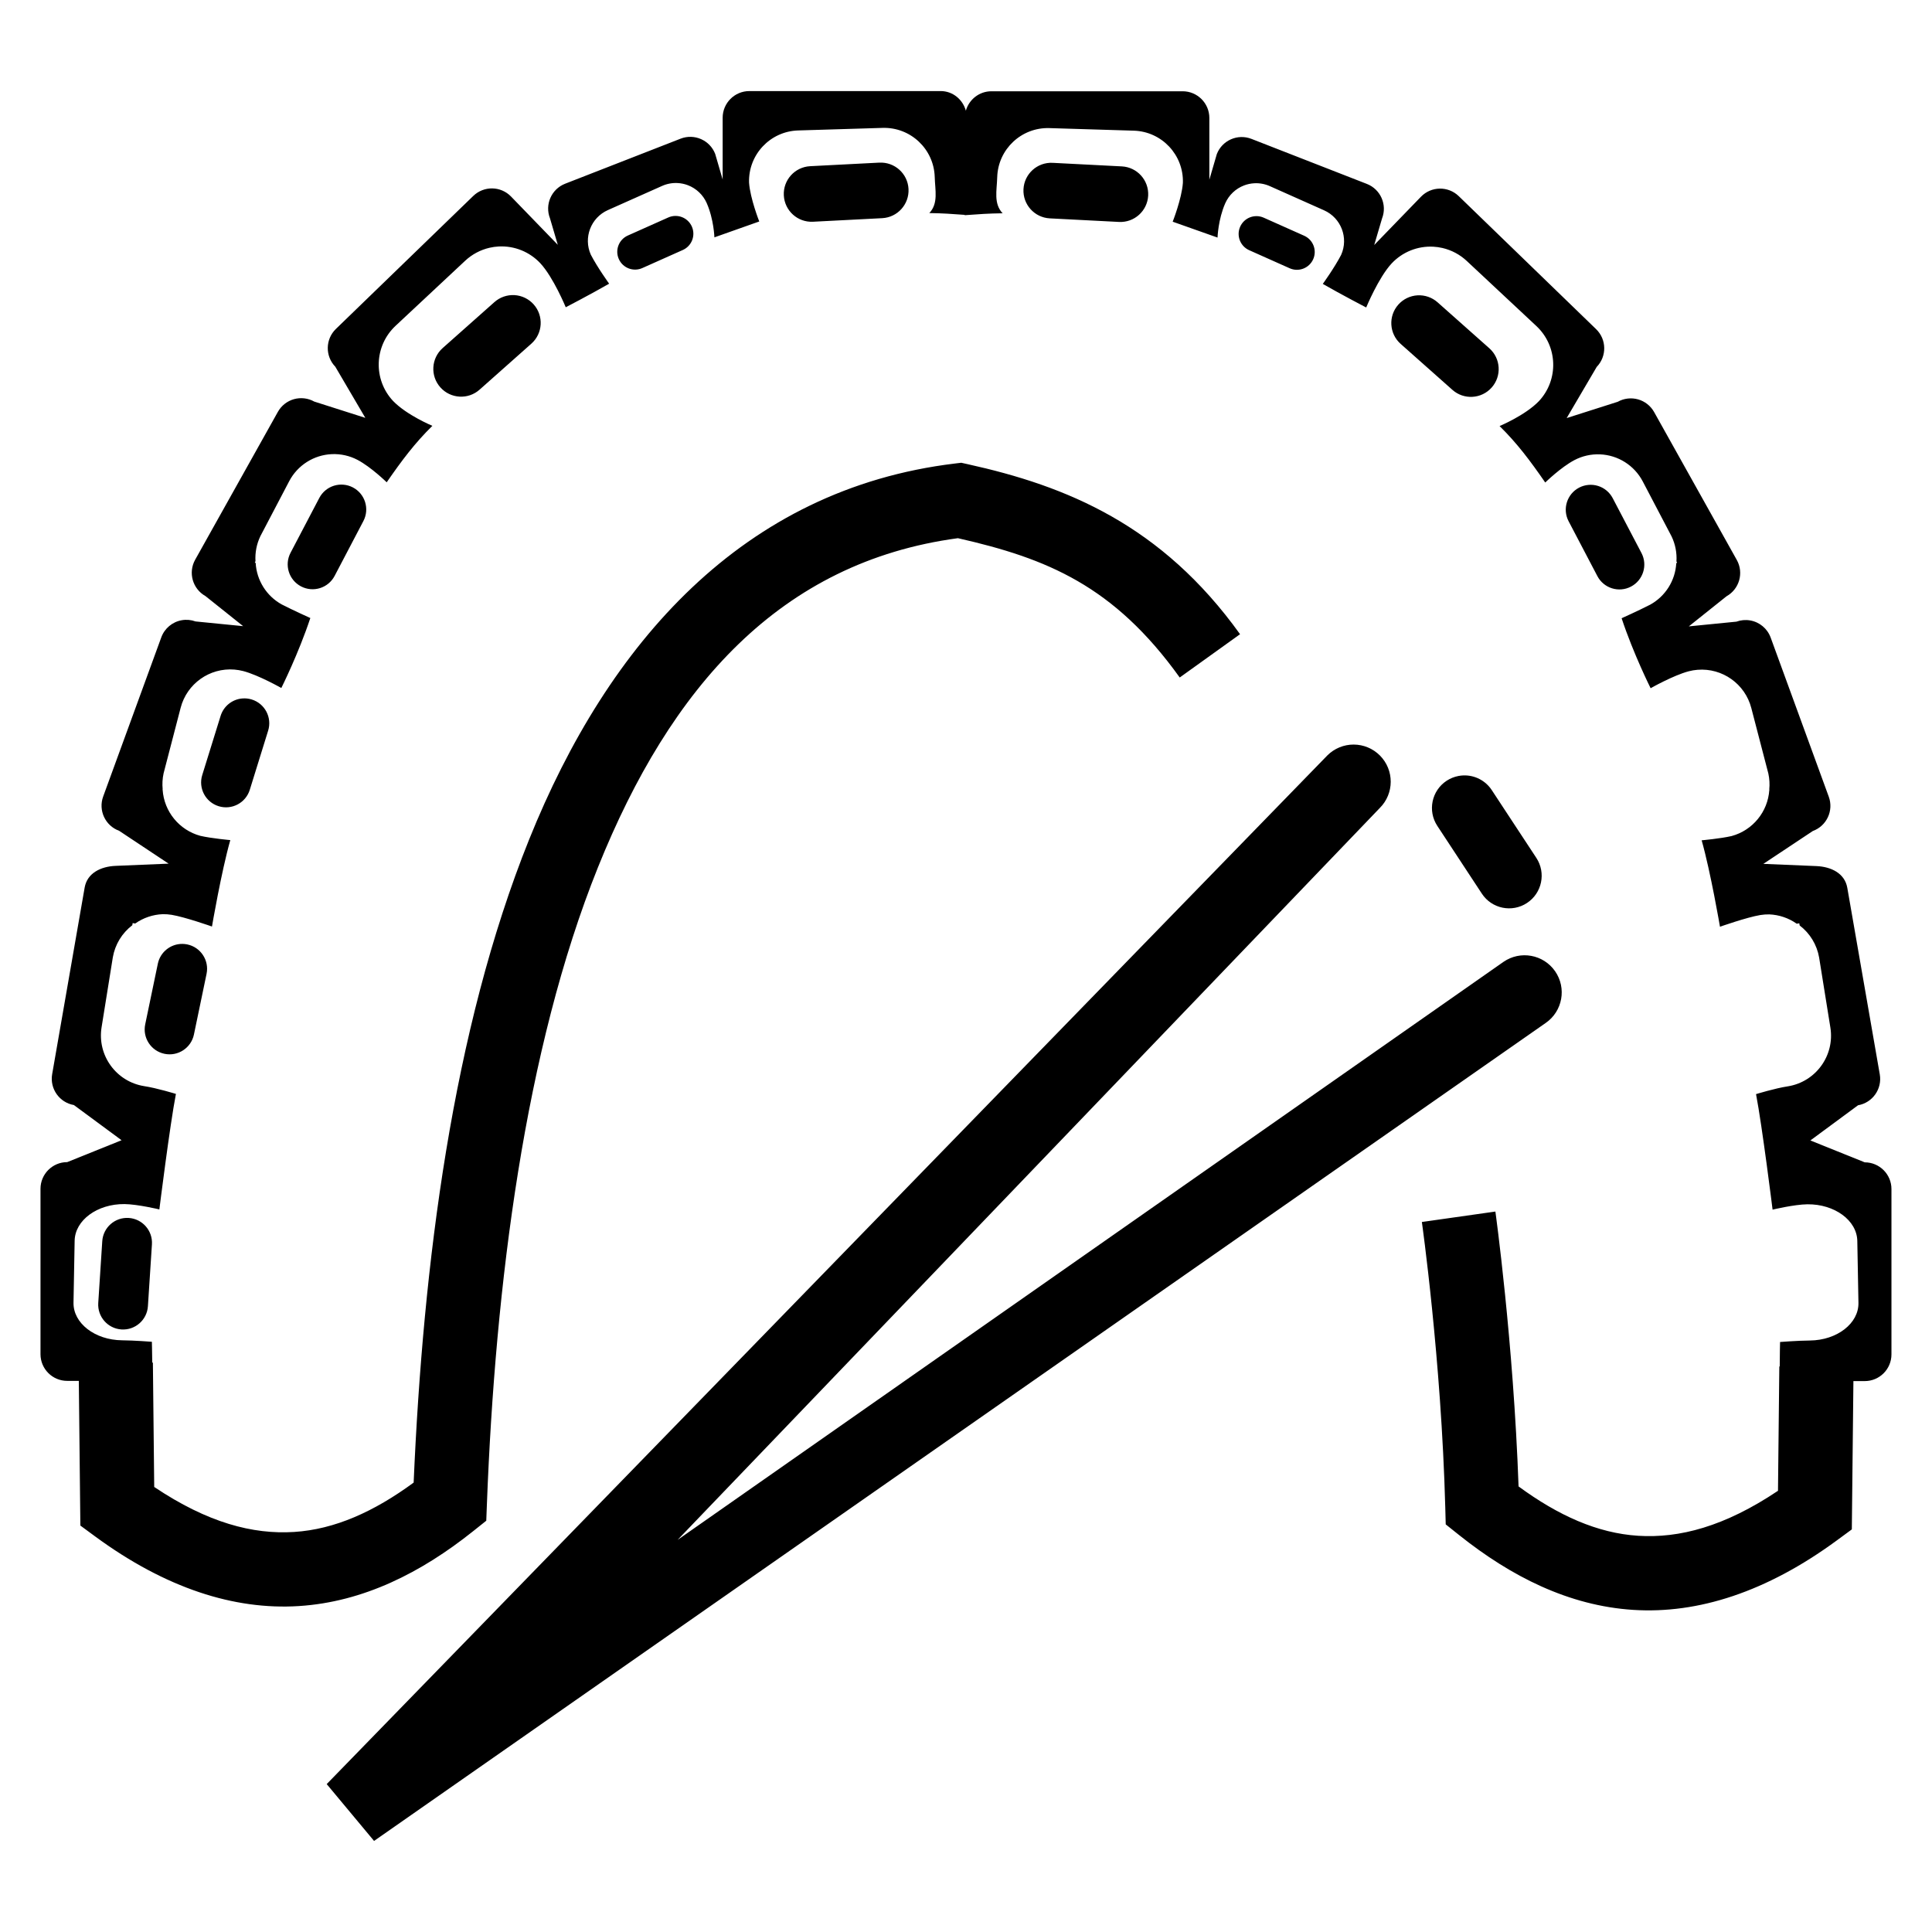 <?xml version="1.0" encoding="UTF-8" standalone="no"?>
<!-- Generator: Adobe Illustrator 27.1.1, SVG Export Plug-In . SVG Version: 6.00 Build 0)  -->

<svg
   version="1.1"
   x="0px"
   y="0px"
   viewBox="0 0 256 256"
   enable-background="new 0 0 4000 3000"
   xml:space="preserve"
   id="svg4365"
   sodipodi:docname="Indirect Bonding Tray.svg"
   width="256"
   height="256"
   inkscape:version="1.2 (dc2aedaf03, 2022-05-15)"
   xmlns:inkscape="http://www.inkscape.org/namespaces/inkscape"
   xmlns:sodipodi="http://sodipodi.sourceforge.net/DTD/sodipodi-0.dtd"
   xmlns="http://www.w3.org/2000/svg"
   xmlns:svg="http://www.w3.org/2000/svg"><defs
   id="defs4369" /><sodipodi:namedview
   id="namedview4367"
   pagecolor="#ffffff"
   bordercolor="#cccccc"
   borderopacity="1"
   inkscape:showpageshadow="0"
   inkscape:pageopacity="1"
   inkscape:pagecheckerboard="0"
   inkscape:deskcolor="#d1d1d1"
   showgrid="false"
   inkscape:zoom="1.1053333"
   inkscape:cx="31.664656"
   inkscape:cy="118.51628"
   inkscape:window-width="1920"
   inkscape:window-height="1009"
   inkscape:window-x="1912"
   inkscape:window-y="-8"
   inkscape:window-maximized="1"
   inkscape:current-layer="svg4365" />
<path
   id="rect9443"
   style="color:#000000;fill:#000000;stroke-width:0.447;stroke-linecap:round;stroke-linejoin:round;stroke-dashoffset:72"
   d="m 99.295,12.068 c -1.955,0 -3.54,1.585 -3.54,3.54 v 8.175 l -0.991,-3.397 c -0.711,-1.821 -2.763,-2.721 -4.583,-2.011 L 74.885,24.343 c -1.821,0.711 -2.721,2.763 -2.01,4.584 l 1.035,3.512 -6.194,-6.397 c -1.36,-1.405 -3.601,-1.44 -5.005,-0.08 L 44.509,43.586 c -1.404,1.36 -1.44,3.6 -0.08,5.005 l 3.979,6.778 -6.77,-2.159 c -0.406,-0.227 -0.852,-0.372 -1.314,-0.426 -0.462,-0.054 -0.929,-0.017 -1.377,0.109 -0.903,0.255 -1.668,0.859 -2.126,1.678 l -10.96,19.594 c -0.954,1.706 -0.345,3.862 1.361,4.817 l 4.995,3.987 -6.307,-0.625 c -0.584,-0.213 -1.213,-0.269 -1.825,-0.162 -1.246,0.218 -2.28,1.084 -2.714,2.272 l -7.7,21.089 c -0.671,1.836 0.274,3.868 2.11,4.539 l 6.56,4.356 -7.031,0.294 c -1.953,0.082 -3.759,0.954 -4.094,2.88 l -4.304,24.72 c -0.335,1.926 0.955,3.758 2.88,4.093 l 6.317,4.662 -7.203,2.9 c -1.955,-1e-5 -3.54,1.585 -3.54,3.54 v 21.907 c 4.5e-4,1.955 1.585,3.539 3.54,3.539 H 10.444 l 0.204,19.172 1.98,1.455 c 9.301,6.833 18.402,9.757 26.967,9.212 8.565,-0.545 16.225,-4.44 23.076,-9.903 l 1.762,-1.406 0.086,-2.252 c 1.114,-28.986 5.003,-60.179 14.718,-84.338 9.607,-23.889 24.159,-40.434 47.69,-43.6 11.803,2.678 20.663,6.296 29.392,18.459 l 7.994,-5.737 C 153.926,69.559 141.369,64.405 128.188,61.498 l -0.817,-0.18 -0.832,0.1 c -28.091,3.386 -45.97,23.813 -56.429,49.823 -10.177,25.306 -14.05,56.311 -15.3,85.211 -5.255,3.856 -10.453,6.198 -15.838,6.54 -5.47,0.348 -11.46,-1.217 -18.538,-5.962 l -0.175,-16.477 -0.086,8.7e-4 c -0.014,-1.464 -0.049,-2.762 -0.049,-2.762 0,0 -2.354,-0.184 -3.957,-0.196 -3.6,-0.038 -6.478,-2.271 -6.428,-4.988 l 0.151,-8.21 c 0.05,-2.717 3.01,-4.889 6.61,-4.851 1.746,0.019 4.616,0.708 4.616,0.708 0,0 1.375,-11.062 2.193,-15.306 0,0 -2.527,-0.778 -4.215,-1.032 -3.708,-0.596 -6.231,-4.085 -5.635,-7.793 l 1.49,-9.272 c 0.292,-1.693 1.214,-3.212 2.58,-4.253 l 0.051,-0.288 0.335,0.059 c 1.07,-0.755 2.336,-1.185 3.644,-1.238 0.396,-0.006 0.791,0.023 1.182,0.086 1.788,0.294 5.346,1.551 5.346,1.551 0,0 1.231,-7.229 2.428,-11.453 0,0 -2.503,-0.225 -3.97,-0.565 -2.794,-0.761 -4.799,-3.209 -4.995,-6.098 l -0.019,-0.007 0.024,-0.065 c -0.07,-0.708 -0.029,-1.424 0.123,-2.119 l 2.258,-8.677 c 0.83,-3.192 3.833,-5.328 7.121,-5.064 0.394,0.032 0.785,0.098 1.168,0.197 2.051,0.54 5.051,2.245 5.051,2.245 0,0 2.272,-4.531 3.844,-9.272 0,0 -2.274,-1.023 -3.787,-1.8 -2.021,-1.116 -3.326,-3.192 -3.455,-5.497 l -0.114,-0.064 0.09,-0.161 c -0.073,-1.149 0.152,-2.298 0.652,-3.335 l 3.813,-7.271 c 1.113,-2.123 3.274,-3.491 5.668,-3.589 1.177,-0.048 2.345,0.215 3.388,0.762 1.808,0.955 3.865,2.97 3.865,2.97 2.015,-2.912 3.713,-5.18 6.052,-7.482 0,0 -3.398,-1.415 -5.211,-3.299 -2.656,-2.842 -2.505,-7.299 0.336,-9.955 l 9.225,-8.623 c 0.903,-0.844 2.013,-1.436 3.217,-1.716 0.4,-0.093 0.806,-0.15 1.216,-0.172 2.079,-0.111 4.101,0.703 5.523,2.224 1.733,1.865 3.368,5.831 3.368,5.831 0,0 3.291,-1.711 5.75,-3.124 0,0 -1.533,-2.119 -2.431,-3.848 -1.005,-2.256 0.008,-4.9 2.264,-5.905 l 7.186,-3.203 c 0.645,-0.287 1.348,-0.418 2.053,-0.381 0.469,0.024 0.931,0.122 1.369,0.29 1.107,0.425 2.001,1.272 2.483,2.355 0.95,2.152 1.024,4.551 1.024,4.551 l 5.943,-2.103 c 0,0 -1.204,-3.049 -1.352,-5.15 -0.113,-3.703 2.797,-6.798 6.501,-6.911 l 11.192,-0.34 c 3.703,-0.113 6.797,2.798 6.91,6.501 0.048,1.774 0.503,3.495 -0.715,4.786 1.873,0.028 2.875,0.108 4.685,0.237 v 0.045 c 2.089,-0.148 3.017,-0.224 5.026,-0.254 -1.219,-1.291 -0.763,-3.012 -0.715,-4.786 0.113,-3.703 3.207,-6.614 6.91,-6.501 l 11.192,0.341 c 3.703,0.113 6.614,3.207 6.501,6.911 -0.148,2.101 -1.352,5.15 -1.352,5.15 l 5.943,2.103 c 0,0 0.074,-2.4 1.024,-4.551 0.483,-1.083 1.376,-1.93 2.483,-2.355 0.438,-0.168 0.9,-0.266 1.369,-0.29 0.705,-0.037 1.408,0.094 2.053,0.381 l 7.186,3.203 c 2.256,1.006 3.269,3.649 2.264,5.905 -0.898,1.729 -2.431,3.848 -2.431,3.848 2.459,1.413 5.75,3.124 5.75,3.124 0,0 1.635,-3.966 3.368,-5.831 1.422,-1.521 3.444,-2.335 5.523,-2.224 0.41,0.022 0.816,0.079 1.216,0.172 1.204,0.28 2.314,0.871 3.217,1.716 l 9.225,8.623 c 2.842,2.656 2.992,7.113 0.336,9.955 -1.813,1.884 -5.211,3.299 -5.211,3.299 2.339,2.302 4.036,4.569 6.052,7.482 0,0 2.057,-2.016 3.865,-2.97 1.043,-0.547 2.212,-0.81 3.388,-0.762 2.395,0.098 4.556,1.466 5.668,3.589 l 3.813,7.271 c 0.5,1.037 0.724,2.186 0.652,3.335 l 0.09,0.161 -0.114,0.064 c -0.129,2.305 -1.434,4.381 -3.455,5.497 -1.513,0.777 -3.787,1.799 -3.787,1.799 1.572,4.741 3.844,9.272 3.844,9.272 0,0 3,-1.705 5.051,-2.245 0.383,-0.1 0.774,-0.166 1.168,-0.197 3.288,-0.264 6.291,1.872 7.121,5.064 l 2.258,8.677 c 0.152,0.696 0.193,1.411 0.123,2.119 l 0.025,0.065 -0.019,0.007 c -0.196,2.889 -2.201,5.337 -4.995,6.098 -1.467,0.34 -3.97,0.565 -3.97,0.565 1.197,4.224 2.428,11.453 2.428,11.453 0,0 3.558,-1.257 5.346,-1.551 0.391,-0.063 0.786,-0.091 1.182,-0.086 1.309,0.053 2.574,0.483 3.644,1.238 l 0.335,-0.059 0.051,0.288 c 1.367,1.041 2.288,2.561 2.58,4.253 l 1.49,9.272 c 0.596,3.708 -1.927,7.197 -5.635,7.793 -1.688,0.254 -4.215,1.032 -4.215,1.032 0.818,4.245 2.193,15.306 2.193,15.306 0,0 2.87,-0.689 4.616,-0.708 3.6,-0.038 6.56,2.134 6.61,4.851 l 0.151,8.21 c 0.05,2.717 -2.827,4.95 -6.428,4.988 -1.603,0.012 -3.957,0.196 -3.957,0.196 1e-5,0 -0.042,1.583 -0.046,3.241 l -0.054,-8.8e-4 -0.176,16.477 c -7.078,4.745 -13.068,6.309 -18.538,5.961 -5.385,-0.342 -10.583,-2.683 -15.837,-6.539 -0.683,-19.261 -3.071,-36.422 -3.071,-36.422 l -9.742,1.383 c 0,0 2.575,18.193 3.1,37.781 l 0.061,2.288 1.789,1.427 c 6.851,5.464 14.511,9.359 23.076,9.903 8.565,0.545 17.665,-2.379 26.966,-9.212 l 1.98,-1.455 0.21,-19.65 h 1.501 c 1.955,1e-5 3.539,-1.584 3.54,-3.539 v -21.907 c 0,-1.955 -1.585,-3.54 -3.54,-3.54 l -7.203,-2.9 6.317,-4.662 c 1.926,-0.335 3.215,-2.168 2.88,-4.093 l -4.304,-24.72 c -0.335,-1.926 -2.141,-2.798 -4.094,-2.88 l -7.031,-0.294 6.56,-4.356 c 1.836,-0.671 2.781,-2.703 2.111,-4.539 l -7.7,-21.089 c -0.434,-1.188 -1.468,-2.054 -2.714,-2.272 -0.612,-0.107 -1.241,-0.051 -1.825,0.162 l -6.307,0.625 4.995,-3.987 c 1.706,-0.954 2.315,-3.111 1.361,-4.817 L 219.179,54.598 c -0.458,-0.819 -1.223,-1.423 -2.126,-1.678 -0.447,-0.126 -0.915,-0.164 -1.377,-0.109 -0.462,0.054 -0.908,0.199 -1.314,0.426 l -6.77,2.159 3.979,-6.778 c 1.36,-1.404 1.324,-3.645 -0.08,-5.005 L 193.29,25.989 c -1.404,-1.36 -3.646,-1.324 -5.005,0.08 l -6.194,6.397 1.035,-3.512 c 0.711,-1.821 -0.189,-3.873 -2.01,-4.584 l -15.297,-5.969 c -1.821,-0.71 -3.873,0.19 -4.583,2.011 l -0.991,3.397 v -8.175 c 0,-1.955 -1.585,-3.54 -3.54,-3.54 h -25.336 c -1.617,0 -2.965,1.09 -3.388,2.572 -0.419,-1.487 -1.728,-2.599 -3.349,-2.599 z m 17.218,9.481 -9.163,0.473 c -2.032,0.105 -3.595,1.837 -3.49,3.87 0.105,2.032 1.837,3.595 3.87,3.49 l 9.163,-0.473 c 2.032,-0.105 3.595,-1.837 3.49,-3.87 -0.105,-2.032 -1.838,-3.594 -3.87,-3.489 z m 22.973,0.027 c -2.032,-0.105 -3.764,1.457 -3.87,3.489 -0.105,2.032 1.457,3.765 3.49,3.87 l 9.163,0.473 c 2.032,0.105 3.765,-1.457 3.87,-3.49 0.105,-2.032 -1.457,-3.765 -3.49,-3.87 z m -50.035,7.036 c -0.31,0.008 -0.615,0.077 -0.898,0.204 l -5.364,2.394 c -1.19,0.531 -1.724,1.926 -1.193,3.116 0.531,1.19 1.926,1.724 3.116,1.193 l 5.364,-2.394 c 1.19,-0.531 1.724,-1.926 1.193,-3.116 -0.255,-0.571 -0.726,-1.018 -1.31,-1.241 -0.289,-0.111 -0.598,-0.164 -0.908,-0.155 z m 77.097,0.027 c -0.31,-0.008 -0.618,0.045 -0.908,0.155 -0.584,0.224 -1.055,0.67 -1.31,1.241 -0.531,1.19 0.003,2.585 1.193,3.116 l 5.364,2.394 c 1.19,0.531 2.585,-0.003 3.116,-1.193 0.531,-1.19 -0.003,-2.585 -1.193,-3.116 l -5.364,-2.394 c -0.283,-0.126 -0.588,-0.195 -0.898,-0.204 z M 68.178,39.106 c -0.975,-0.058 -1.934,0.274 -2.664,0.923 l -6.86,6.093 c -1.521,1.352 -1.659,3.681 -0.307,5.202 1.351,1.521 3.68,1.659 5.201,0.307 l 6.86,-6.093 c 1.521,-1.352 1.659,-3.681 0.307,-5.202 -0.649,-0.73 -1.561,-1.173 -2.537,-1.231 z m 119.644,0.027 c -0.975,0.058 -1.888,0.5 -2.537,1.231 -1.352,1.521 -1.214,3.85 0.307,5.202 l 6.86,6.093 c 1.521,1.351 3.85,1.213 5.201,-0.307 1.352,-1.521 1.214,-3.85 -0.307,-5.202 l -6.86,-6.093 c -0.731,-0.649 -1.689,-0.981 -2.664,-0.923 z M 45.528,64.225 c -0.431,-0.039 -0.866,0.007 -1.279,0.136 -0.835,0.261 -1.531,0.842 -1.938,1.616 l -3.813,7.271 c -0.846,1.613 -0.224,3.606 1.389,4.452 1.613,0.846 3.606,0.224 4.452,-1.389 l 3.813,-7.271 c 0.846,-1.613 0.223,-3.606 -1.39,-4.452 -0.384,-0.201 -0.803,-0.324 -1.234,-0.363 z m 164.945,0.027 c -0.431,0.039 -0.851,0.162 -1.234,0.363 -1.613,0.845 -2.235,2.839 -1.39,4.452 l 3.813,7.271 c 0.846,1.613 2.839,2.235 4.452,1.389 1.613,-0.846 2.235,-2.839 1.389,-4.452 l -3.813,-7.271 c -0.406,-0.774 -1.103,-1.356 -1.938,-1.616 -0.413,-0.129 -0.848,-0.175 -1.279,-0.136 z M 32.079,92.552 c -1.328,0.122 -2.452,1.032 -2.847,2.306 l -2.434,7.841 c -0.54,1.739 0.432,3.587 2.172,4.127 1.739,0.54 3.587,-0.432 4.127,-2.172 l 2.434,-7.841 C 36.071,95.074 35.098,93.226 33.359,92.686 32.946,92.558 32.511,92.512 32.079,92.552 Z m 147.292,6.106 c -1.305,-0.004 -2.558,0.512 -3.483,1.432 l -132.598,136.312 6.274,7.531 155.258,-108.392 c 2.232,-1.549 2.786,-4.615 1.237,-6.847 -1.549,-2.232 -4.615,-2.786 -6.847,-1.237 L 89.782,204.045 182.826,107.067 c 1.927,-1.916 1.936,-5.031 0.02,-6.958 -0.92,-0.925 -2.17,-1.447 -3.475,-1.451 z m 14.52,4.09 c -0.214,0.008 -0.429,0.033 -0.643,0.074 -0.557,0.107 -1.087,0.321 -1.561,0.632 -1.992,1.31 -2.546,3.986 -1.236,5.979 l 5.904,8.982 c 1.31,1.992 3.986,2.545 5.979,1.235 1.992,-1.31 2.546,-3.986 1.236,-5.979 l -5.904,-8.981 c -0.839,-1.277 -2.279,-2.001 -3.775,-1.943 z M 24.17,125.072 c -1.573,-0.014 -2.937,1.086 -3.257,2.626 l -1.673,8.037 c -0.371,1.783 0.774,3.53 2.557,3.9 1.783,0.371 3.529,-0.774 3.9,-2.557 l 1.673,-8.038 c 0.371,-1.783 -0.773,-3.529 -2.556,-3.9 -0.212,-0.044 -0.427,-0.067 -0.643,-0.069 z m -7.115,36.313 c -1.817,-0.118 -3.386,1.26 -3.504,3.077 l -0.532,8.193 c -0.118,1.817 1.259,3.387 3.077,3.505 1.817,0.118 3.386,-1.26 3.504,-3.078 l 0.532,-8.193 c 0.118,-1.817 -1.26,-3.386 -3.077,-3.504 z"
   sodipodi:nodetypes="sccccccccccccccsccccccccccccccccccscccscccsccccccscsccccccccccccccccccccccccccccccccccccccccccccccccccccccccccccccccccccccccccccccccccccccccccccccccccccccccccccccccccccccccccccsccccccscccscsccccccccccscccccscccccccccccccssscsscccccccccccccccccccccccccccccccccsccccccccccccsccccccccscccccccccccccccccccccccscccscccsccccccccsccscccssccccccc" /><g
   id="Guides_For_Artboard">
</g>
<g
   id="Layer_2"
   transform="matrix(0.519,0,0,0.519,-126.862,-107.484)">
	<g
   id="g4362">
		<g
   id="g4312">
			
			
			
			
			
		</g>
		
		
		
		
		
		
		
		
		
			
		
			
		
			
		
			
		
			
		
			
		
			
		
			
		
			
		
			
		
			
		
			
		
			
		
			
		
			
		
	</g>
</g>
</svg>
